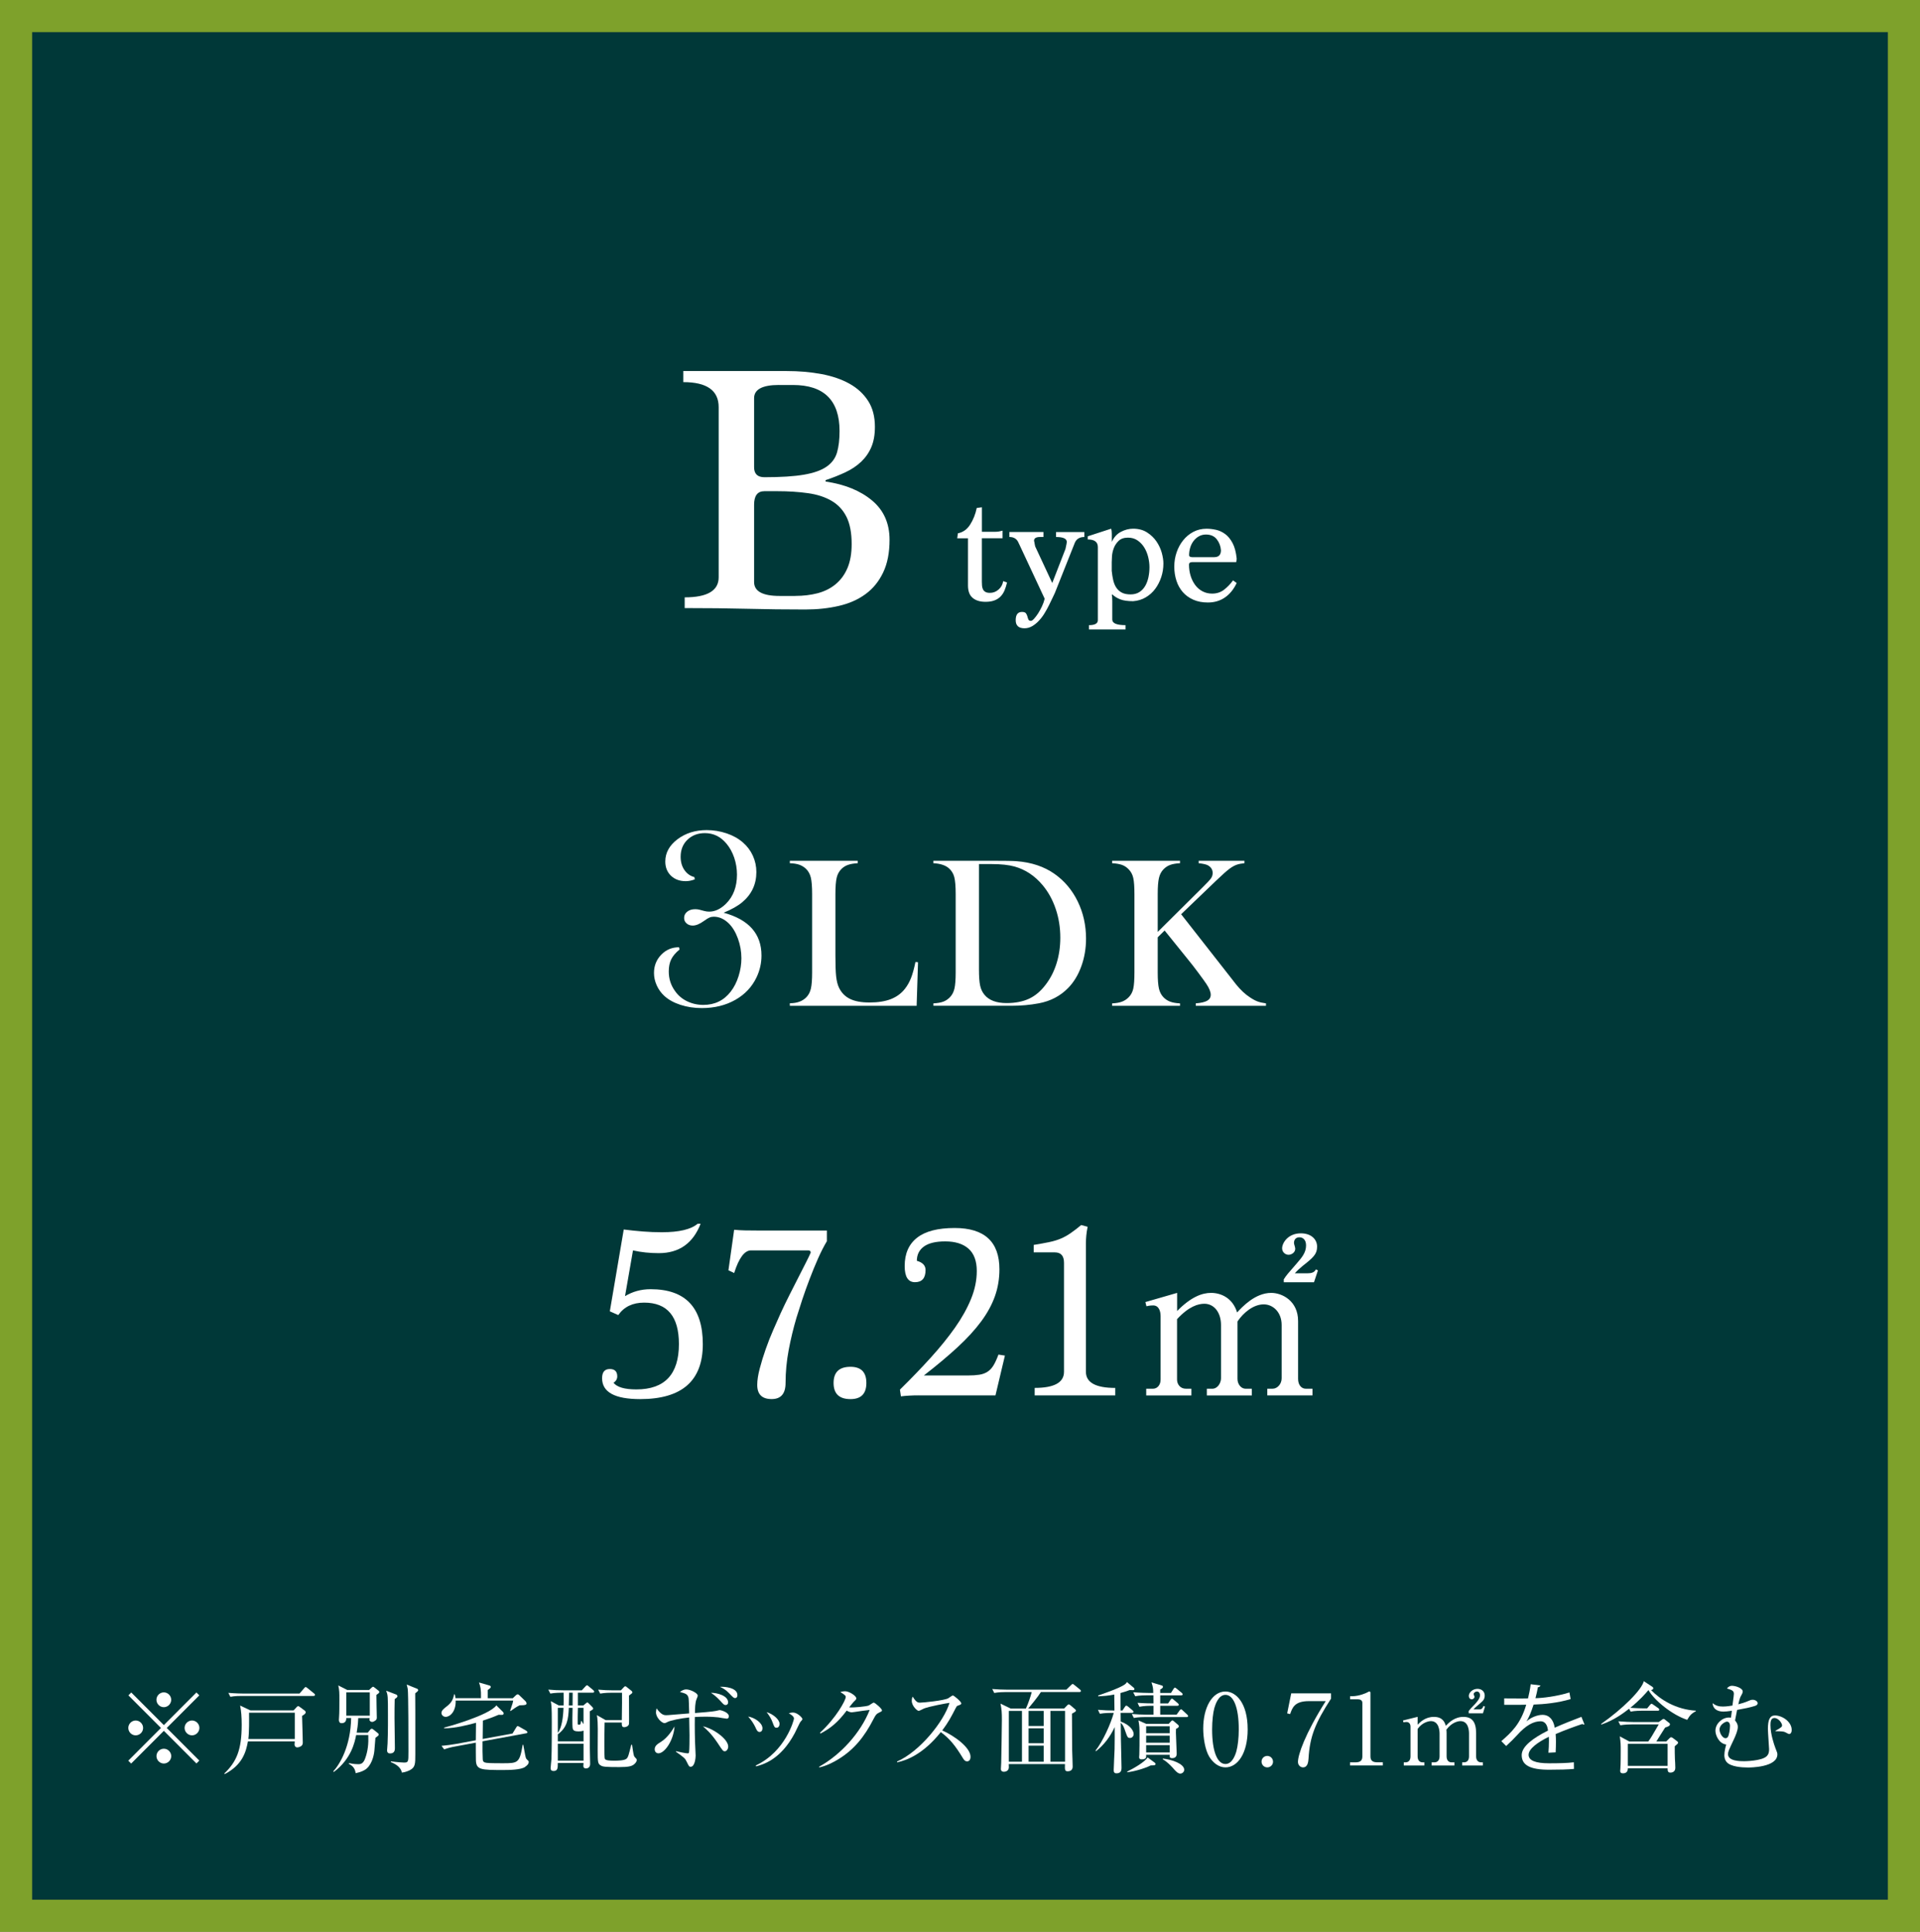 <?xml version="1.0" encoding="UTF-8"?>
<svg id="_レイヤー_2" data-name="レイヤー 2" xmlns="http://www.w3.org/2000/svg" viewBox="0 0 59.785 60.139">
  <rect x="0" y="0" width="59.785" height="60.139" fill="#808080" stroke="none"/>
  <g id="_レイヤー_1-2" data-name="レイヤー 1">
    <g>
      <rect x=".5" y=".5" width="58.785" height="59.139" style="fill: #003838; stroke: #7ea12b; stroke-miterlimit: 10;"/>
      <g>
        <path d="M22.529,28.412c.788.213,1.182.658,1.182,1.333,0,.235-.05.459-.15.672-.143.303-.365.54-.666.71-.301.17-.648.255-1.042.255-.237,0-.459-.034-.665-.101-.206-.067-.374-.16-.503-.279-.101-.092-.179-.202-.236-.328-.057-.126-.085-.254-.085-.384,0-.224.075-.414.226-.569.15-.156.335-.233.554-.233l.016.071c-.123.1-.209.202-.26.306-.051.104-.076.23-.076.378,0,.224.064.426.193.605.097.14.224.248.379.322.155.075.324.113.505.113.355,0,.64-.138.853-.415.103-.132.184-.291.243-.477.059-.186.089-.373.089-.56,0-.211-.036-.416-.109-.615-.072-.199-.168-.356-.287-.473-.143-.137-.297-.206-.463-.206-.047,0-.092.008-.134.026-.042.017-.099.052-.17.104-.135.098-.252.146-.352.146-.077,0-.141-.022-.192-.067-.052-.045-.077-.102-.077-.17,0-.079.032-.145.097-.196s.146-.077.247-.077c.05,0,.095.005.134.016l.15.04c.05.013.101.02.154.02.181,0,.355-.082.521-.245.229-.227.343-.529.343-.906,0-.182-.029-.358-.086-.528-.058-.17-.139-.317-.244-.441-.181-.216-.404-.324-.669-.324-.22,0-.401.069-.543.206-.142.137-.212.314-.212.53,0,.161.039.298.116.411s.181.188.312.222l.012.071c-.098.037-.191.056-.281.056-.19,0-.343-.057-.461-.17-.117-.114-.176-.261-.176-.443,0-.269.126-.499.377-.69.252-.191.556-.287.912-.287.213,0,.419.034.619.101.199.067.369.162.508.283.134.116.238.254.311.414.072.16.109.329.109.508,0,.379-.146.692-.437.937-.137.116-.332.226-.583.329Z" style="fill: #fff;"/>
        <path d="M24.594,31.311v-.08c.223,0,.395-.062.516-.188.068-.07.115-.16.14-.27.025-.109.038-.276.038-.501v-2.438c0-.234-.014-.406-.041-.518-.028-.111-.079-.202-.154-.273-.062-.057-.131-.099-.207-.125-.076-.026-.173-.042-.292-.046v-.076h2.113v.076c-.121.007-.22.023-.297.05-.078.026-.146.068-.205.125-.075.073-.126.164-.152.274s-.04.281-.04.513v1.908c0,.293.007.512.023.655.016.143.045.26.089.351.077.159.192.275.344.349.152.074.354.111.605.111.262,0,.483-.035.663-.104.18-.07.327-.177.441-.323.077-.099.141-.211.19-.337.049-.125.095-.291.137-.496l.08.007-.043,1.356h-3.949Z" style="fill: #fff;"/>
        <path d="M29.064,31.235c.128-.006.23-.024.308-.053s.146-.075.208-.139c.068-.07.115-.16.14-.27.025-.109.038-.276.038-.501v-2.438c0-.243-.015-.42-.044-.532-.03-.113-.088-.205-.174-.278-.108-.091-.267-.141-.476-.152v-.076h1.819c.404,0,.661.004.771.013.465.036.86.168,1.184.397.309.218.549.504.721.858.172.354.258.739.258,1.156,0,.304-.049.592-.147.862s-.234.494-.409.673c-.245.251-.55.411-.916.479-.273.051-.552.076-.836.076h-2.444v-.076ZM30.483,26.899v3.288c0,.216.012.38.036.493.024.113.069.208.136.288.141.172.371.258.688.258.271,0,.503-.045.696-.134.193-.089.365-.234.518-.435.15-.194.264-.416.342-.667.078-.25.117-.517.117-.799,0-.313-.047-.611-.142-.893s-.23-.529-.407-.741c-.245-.293-.537-.487-.876-.582-.185-.051-.421-.076-.708-.076h-.4Z" style="fill: #fff;"/>
        <path d="M36.05,29.01l1.399-1.389c.139-.137.226-.23.26-.28.034-.049.051-.104.051-.164,0-.108-.053-.189-.159-.245-.055-.026-.147-.046-.277-.06v-.076h1.425v.076c-.097.009-.178.025-.243.048-.065.023-.136.062-.213.118-.086.062-.234.193-.443.394l-1.072,1.028,1.524,1.945.189.242c.139.172.283.306.433.403.09.06.17.102.238.127.068.025.154.044.258.058v.076h-2.186v-.076c.165-.013.284-.041.357-.083s.109-.104.109-.185c0-.088-.045-.201-.136-.337-.044-.066-.127-.181-.248-.344s-.224-.295-.308-.397l-.744-.922-.215.211v1.095c0,.225.013.392.038.501.025.109.072.199.14.27.06.062.128.107.207.137.078.03.181.048.309.055v.076h-2.113v-.076c.128-.006.231-.025.309-.055s.147-.075.207-.137c.07-.07.118-.16.142-.268.024-.108.036-.276.036-.503v-2.438c0-.227-.012-.395-.036-.503-.024-.108-.072-.197-.142-.268-.06-.064-.129-.11-.208-.139-.08-.028-.182-.046-.308-.053v-.076h2.113v.076c-.125.007-.228.024-.306.053-.079.029-.148.075-.21.139-.068.07-.115.16-.14.27-.025.109-.038.276-.038.501v1.174Z" style="fill: #fff;"/>
      </g>
      <g>
        <path d="M18.989,40.822l.433-2.547c.207.026.408.047.604.062.196.016.39.023.581.023.537,0,.908-.088,1.115-.263h.093c-.237.609-.671.914-1.3.914-.284,0-.552-.028-.805-.085l-.248,1.424c.237-.144.503-.217.797-.217,1.083,0,1.625.57,1.625,1.711s-.65,1.711-1.951,1.711c-.79,0-1.185-.217-1.185-.65,0-.191.08-.287.24-.287.155,0,.232.077.232.229,0,.082-.039.148-.116.199.108.138.346.207.712.207.882,0,1.324-.471,1.324-1.413,0-.859-.361-1.289-1.083-1.289-.356,0-.625.129-.805.387l-.263-.116Z" style="fill: #fff;"/>
        <path d="M23.386,38.925c-.202,0-.377.235-.526.705l-.178-.085.178-1.262c.103.011.215.017.336.02s.265.004.43.004h2.121v.333c-.093.155-.185.334-.275.538-.09.204-.177.415-.259.631-.083.216-.159.429-.229.638-.069.209-.13.399-.182.569-.098.33-.179.667-.244,1.01-.064.343-.097.685-.097,1.025,0,.335-.145.503-.433.503-.3,0-.449-.147-.449-.441,0-.145.026-.314.078-.511.051-.196.113-.397.186-.604.072-.206.151-.406.236-.6.085-.194.161-.365.228-.515.083-.181.173-.368.271-.561.098-.194.191-.377.279-.55.087-.173.167-.328.236-.464.07-.137.12-.241.151-.313,0-.046-.026-.07-.078-.07h-1.78Z" style="fill: #fff;"/>
        <path d="M26.482,43.555c-.351,0-.526-.168-.526-.503s.175-.503.526-.503c.33,0,.495.167.495.503s-.165.503-.495.503Z" style="fill: #fff;"/>
        <path d="M28.61,43.438c-.104,0-.203.002-.298.008-.095.005-.182.013-.259.023l-.031-.209c.346-.34.664-.67.955-.991.291-.32.542-.631.756-.933.213-.302.38-.6.501-.894.121-.294.181-.586.181-.875,0-.31-.085-.541-.255-.693-.17-.152-.413-.229-.728-.229-.294,0-.515.053-.662.159-.147.106-.221.254-.221.445.181.052.271.147.271.287,0,.253-.11.379-.329.379-.214,0-.321-.167-.321-.503,0-.387.129-.681.387-.882.258-.202.647-.302,1.169-.302.929,0,1.394.429,1.394,1.285,0,.294-.046.573-.139.836s-.235.525-.428.786c-.193.261-.438.528-.733.801-.296.274-.647.568-1.053.883h1.372c.138,0,.257-.008.355-.023.098-.016.183-.046.255-.093.072-.046.134-.112.186-.197.052-.085.103-.198.155-.337l.201.031-.294,1.239h-2.385Z" style="fill: #fff;"/>
        <path d="M32.218,43.438v-.232c.609,0,.913-.167.913-.503v-3.391c0-.217-.095-.325-.286-.325h-.658v-.232c.191-.031.354-.061.488-.089s.253-.064.356-.108c.104-.044.204-.099.302-.167.098-.067.209-.152.333-.255l.201.054c-.021.104-.035.195-.042.275s-.012.156-.012.229v4.01c0,.335.305.503.914.503v.232h-2.508Z" style="fill: #fff;"/>
        <path d="M35.667,40.533l.986-.285v.564c.435-.441.778-.564,1.057-.564.292,0,.668.143.811.609.156-.168.558-.609,1.063-.609.344,0,.836.253.836.875v1.803c0,.201.117.305.234.305h.214v.208h-1.407v-.208h.168c.143,0,.279-.143.279-.324v-1.66c0-.396-.266-.642-.558-.642-.318,0-.629.253-.817.532v1.79c0,.162.11.305.253.305h.194v.208h-1.401v-.208h.169c.168,0,.272-.182.272-.324v-1.66c0-.389-.214-.662-.519-.662-.188,0-.48.078-.85.48v1.881c0,.143.097.285.279.285h.168v.208h-1.407v-.208h.208c.143,0,.24-.123.24-.285v-1.972c0-.156-.052-.337-.233-.337-.02,0-.104,0-.208.026l-.033-.13ZM40.914,39.917h-.94v-.091c.084-.129.117-.168.396-.486.169-.194.298-.344.298-.57,0-.169-.091-.253-.208-.253s-.168.084-.168.175c0,.045.039.13.039.182,0,.123-.123.188-.207.188-.104,0-.201-.084-.201-.201,0-.168.182-.467.583-.467.324,0,.506.188.506.415,0,.233-.117.337-.447.597-.065.052-.182.156-.247.233h.376c.149,0,.233-.026.279-.123l.065.032-.123.37Z" style="fill: #fff;"/>
      </g>
      <g>
        <path d="M25.707,14.99c.601.089,1.083.286,1.447.59.364.304.545.712.545,1.224,0,.401-.066.74-.2,1.019s-.316.503-.55.673c-.233.171-.511.293-.833.367-.322.074-.668.111-1.039.111-.614,0-1.216-.007-1.805-.022-.589-.015-1.239-.022-1.952-.022v-.334c.705,0,1.058-.208,1.058-.623v-5.298c0-.52-.367-.779-1.102-.779v-.345h3.212c.392,0,.757.032,1.094.095.336.063.627.164.872.301s.437.315.578.534.211.488.211.807c0,.245-.037.455-.111.629s-.18.327-.317.457-.3.239-.49.328c-.189.089-.395.171-.618.245v.044ZM24.257,11.984c-.517,0-.776.138-.776.412v2.148c0,.208.107.312.322.312.51,0,.918-.026,1.225-.078s.543-.135.709-.25c.166-.115.275-.263.327-.445.052-.182.078-.402.078-.662,0-.957-.484-1.436-1.452-1.436h-.433ZM24.762,18.551c.25,0,.482-.028.696-.083.213-.056.399-.148.558-.278.158-.13.282-.296.37-.501.088-.204.133-.454.133-.751,0-.349-.053-.631-.16-.846-.107-.215-.262-.382-.464-.5-.203-.119-.448-.199-.735-.239-.288-.041-.608-.062-.961-.062h-.397c-.214,0-.321.141-.321.423v2.404c0,.29.265.434.795.434h.486Z" style="fill: #fff;"/>
        <g>
          <path d="M31.357,18.133c-.021.089-.046.171-.077.245-.031.074-.072.137-.124.19-.051.053-.116.095-.193.124-.078.029-.169.043-.276.043-.168,0-.301-.04-.399-.121-.098-.081-.147-.21-.147-.389v-1.468h-.335l.021-.155c.158-.031.285-.121.381-.271s.165-.322.206-.518l.16-.021v.763h.407c.048,0,.092-.004.131-.011s.075-.016.105-.025v.237h-.644v1.355c0,.041.002.082.005.121.003.039.013.076.028.11.015.035.04.062.075.083.034.021.083.031.144.031.1,0,.189-.034.268-.103.079-.068.127-.156.144-.263l.119.042Z" style="fill: #fff;"/>
          <path d="M31.723,16.917c-.048-.134-.146-.201-.293-.201v-.154h1.061v.154h-.103c-.127,0-.19.04-.19.119.003.01.007.024.01.041.003.018.007.037.01.06.003.022.009.047.016.075l.531,1.138.412-1.061c.014-.065.024-.114.031-.147s.01-.056.01-.069c0-.103-.111-.155-.335-.155v-.154h.881v.154c-.145,0-.242.059-.294.175l-.623,1.566c-.018.035-.042.085-.072.152-.031.067-.067.142-.108.224-.041.083-.087.167-.139.252-.051.086-.11.164-.175.234-.065.07-.136.128-.211.172-.076.045-.156.067-.242.067-.182,0-.273-.084-.273-.252,0-.171.065-.257.196-.257.062,0,.103.015.124.044.021.029.035.061.044.095.008.034.019.066.031.095s.039.044.08.044c.024,0,.057-.022.098-.067.041-.045.083-.101.126-.167.042-.067.083-.141.121-.222.038-.081.065-.159.082-.234l-.804-1.721Z" style="fill: #fff;"/>
          <path d="M33.907,19.596v-.134c.186,0,.278-.052.278-.155v-2.277c0-.158-.105-.237-.314-.237v-.098l.727-.237c.014.038.021.091.021.16v.252c.065-.145.16-.249.284-.314.124-.065.25-.098.381-.098.168,0,.312.039.433.116.12.077.218.171.293.281s.13.228.165.353c.034.125.051.236.051.332,0,.148-.022.29-.067.425s-.107.257-.188.366-.18.197-.296.265c-.117.069-.247.108-.392.119-.168,0-.301-.019-.399-.057-.098-.038-.181-.089-.25-.155l-.016.021c.01.021.016.084.016.19v.572c0,.117.137.175.412.175v.134h-1.139ZM34.618,17.778c.01.103.026.198.046.286.021.088.052.164.095.229s.1.117.17.154c.07.038.162.057.275.057.106,0,.198-.024.273-.072.076-.048.137-.113.183-.193s.08-.172.101-.273c.021-.102.031-.205.031-.312,0-.103-.014-.209-.041-.319-.028-.11-.069-.208-.124-.296-.055-.088-.125-.16-.208-.217-.084-.057-.183-.085-.296-.085-.124,0-.22.033-.289.098-.068.065-.119.141-.152.227s-.051.171-.057.255c-.005.084-.008.146-.008.183v.278Z" style="fill: #fff;"/>
          <path d="M38.508,18.148c-.089.192-.21.342-.361.448-.151.106-.33.16-.536.16-.172,0-.323-.029-.454-.087-.13-.058-.24-.137-.327-.237s-.154-.218-.198-.355c-.045-.138-.067-.284-.067-.438,0-.155.024-.302.072-.443.048-.141.116-.266.204-.376.088-.11.193-.197.317-.263.124-.065.261-.098.412-.098.093,0,.19.011.291.033.102.022.197.066.286.131.089.065.167.159.232.281.065.122.108.283.129.482,0,.041-.005.079-.016.113h-1.371c-.065,0-.098.026-.098.077,0,.124.017.241.051.351s.083.206.145.289c.062.082.137.146.227.193s.189.07.299.07c.144,0,.269-.042.374-.124.104-.082.196-.178.275-.288l.114.082ZM37.807,17.345c.141,0,.211-.072.211-.216-.01-.13-.054-.245-.131-.342-.077-.098-.19-.147-.337-.147-.079,0-.151.018-.216.054-.065.036-.121.084-.167.144s-.082.129-.105.206c-.024.077-.036.157-.036.24,0,.041.038.062.113.062h.67Z" style="fill: #fff;"/>
        </g>
      </g>
      <g>
        <path d="M4.087,52.687l1.015,1.016,1.015-1.016.089.09-1.014,1.015,1.014,1.015-.089.09-1.015-1.016-1.018,1.019-.09-.089,1.018-1.019-1.014-1.015.089-.09ZM4.225,54.022c-.126,0-.23-.105-.23-.231s.105-.231.23-.231c.126,0,.231.105.231.231,0,.133-.111.231-.231.231ZM4.871,52.915c0-.126.104-.231.23-.231s.23.105.23.231c0,.126-.104.23-.23.23-.132,0-.23-.111-.23-.23ZM5.332,54.668c0,.126-.104.231-.23.231s-.23-.105-.23-.231c0-.126.104-.23.23-.23.132,0,.23.111.23.23ZM5.979,53.56c.126,0,.23.105.23.231s-.105.231-.23.231c-.126,0-.231-.105-.231-.231,0-.133.111-.231.231-.231Z" style="fill: #fff;"/>
        <path d="M9.406,53.416c.003.132.022.726.022.824,0,.037-.003.07-.034.102-.031.03-.092.055-.142.055-.037,0-.08-.03-.08-.095,0-.016.006-.08.006-.092h-1.458c-.059.323-.166.729-.723,1.019l-.012-.019c.376-.366.541-.723.541-1.522,0-.24-.015-.425-.049-.594l.32.151h1.345l.095-.102c.01-.012.028-.03.049-.03.012,0,.031.009.049.025l.157.116c.01.007.027.031.027.049,0,.04-.04.068-.113.114ZM9.763,52.795h-2.23c-.074,0-.221,0-.36.027l-.062-.123c.209.019.434.022.474.022h1.741l.142-.163c.018-.022.034-.04.049-.04s.034.012.055.031l.209.17c.009.009.028.021.028.042,0,.028-.028.034-.046.034ZM9.179,53.317h-1.424c.003.228.005.615-.022.818h1.446v-.818Z" style="fill: #fff;"/>
        <path d="M11.721,52.764c-.003.111.012.6.012.698,0,.04-.003.068-.044.098-.025.019-.067.044-.101.044s-.083-.025-.083-.068c0-.009,0-.015.007-.052h-.357c-.007.215-.034.366-.049.455h.345l.079-.096c.012-.015.031-.027.046-.027.01,0,.025.006.037.015l.133.105c.033.027.046.037.046.058,0,.031-.009.037-.102.105-.003.04-.005.077-.033.406-.016.166-.095.477-.304.597-.108.062-.216.083-.278.098-.018-.117-.058-.213-.212-.289l.006-.025c.151.034.255.034.289.034.086,0,.157-.028.212-.179.086-.234.108-.458.098-.729h-.378c-.043.221-.148.738-.695,1.15l-.018-.018c.206-.224.541-.781.557-1.661h-.151c.003.154-.107.16-.151.16-.079,0-.079-.089-.079-.108,0-.009,0-.015.005-.086.01-.116.01-.387.01-.517,0-.239,0-.31-.034-.464l.28.142h.679l.086-.08c.01-.009.025-.021.037-.021.016,0,.028.012.049.027l.114.089c.021.019.031.025.031.046,0,.031-.025.046-.089.092ZM11.514,52.684h-.732v.726h.732v-.726ZM12.29,52.896c-.006.213-.006.354-.006.603,0,.145.012.785.012.917,0,.049,0,.169-.148.169-.095,0-.095-.074-.095-.102,0-.033.015-.178.015-.209.015-.347.012-.854.012-.879,0-.61-.003-.619-.055-.763l.304.116c.025.01.046.025.046.053,0,.031-.01.037-.086.095ZM12.997,52.656c-.028.021-.046.037-.068.058.003.068.003.984.003,1.034v.858c0,.308,0,.413-.175.502-.025.012-.117.059-.243.074-.03-.166-.187-.265-.347-.329l.006-.021c.178.025.373.037.406.037.139,0,.139-.025.139-.341,0-.339,0-1.816-.022-1.954-.01-.046-.022-.092-.031-.133l.323.13c.018.005.033.025.033.046,0,.012-.003.021-.025.04Z" style="fill: #fff;"/>
        <path d="M16.176,53.087c-.098.049-.188.113-.277.178l-.015-.009c.083-.237.086-.258.095-.317h-1.79c.01.345-.178.507-.31.507-.086,0-.133-.068-.133-.12,0-.077.071-.132.157-.2.144-.111.202-.2.237-.381h.018c.012.037.018.064.025.12h.794c.006-.29-.018-.36-.062-.489l.32.092c.034.009.046.028.046.046,0,.028-.022.046-.093.096v.256h.779l.095-.09c.019-.016.037-.031.059-.031s.043.022.059.037l.178.172c.031.031.037.059.037.077,0,.031-.015.056-.218.056ZM16.354,55.003c-.133.095-.507.098-.683.098-.698,0-.84-.006-.852-.301-.003-.049-.003-.474-.003-.551l-.634.118c-.154.027-.265.058-.351.092l-.083-.111c.157-.015.314-.033.471-.062l.597-.111c0-.077.003-.458.006-.544-.274.071-.636.17-.991.172v-.022c.046-.009,1.397-.378,1.624-.692l.206.203c.018.016.021.04.021.053,0,.027-.031.04-.046.04-.016,0-.093-.003-.111-.003-.083.037-.2.086-.489.181,0,.083-.006.483-.006.572l.929-.17.113-.185c.016-.025.028-.046.046-.046.015,0,.04.012.055.021l.209.12c.018.01.04.031.04.049,0,.025-.019.031-.04.034l-1.357.249c-.003.234,0,.403.007.56.003.049.015.08.062.098.055.021.197.025.566.025.468,0,.52-.006.615-.575h.018c.016.083.037.209.059.313.022.105.025.118.062.151.043.04.049.043.049.074,0,.065-.064.117-.111.148Z" style="fill: #fff;"/>
        <path d="M17.549,53.093c.003-.113.003-.141,0-.399h-.049c-.031,0-.221,0-.364.027l-.062-.123c.157.015.317.022.474.022h.569l.111-.12c.012-.015.037-.037.049-.037.018,0,.037.018.055.034l.139.116c.015.012.03.028.03.049,0,.028-.025.031-.046.031h-.461v.399h.17l.079-.067c.019-.016.034-.028.046-.028s.031.018.043.031l.105.105c.015.016.034.037.034.058,0,.012-.016.028-.031.037-.012.007-.049.028-.074.046v1.132c0,.08.01.431.01.504,0,.098-.059.142-.133.142-.049,0-.079-.028-.079-.074,0-.028.003-.07.005-.095h-.8c0,.15,0,.249-.132.249-.062,0-.092-.031-.092-.086,0-.034.022-.237.025-.277.012-.271.012-.883.012-1.175,0-.443-.01-.511-.031-.637l.25.135h.148ZM17.712,53.166c-.015.357-.049.606-.342.824v.219h.8v-.335c-.046.025-.132.025-.16.025-.113,0-.165-.028-.178-.096-.016-.074-.007-.532-.003-.637h-.117ZM17.37,53.166v.779c.126-.16.167-.504.176-.779h-.176ZM18.17,54.283h-.8v.526h.8v-.526ZM17.829,53.093c0-.055.003-.335.003-.399h-.111c-.003.135-.007.35-.01.399h.117ZM17.995,53.166c-.003.081-.01.44-.006.499,0,.012.012.027.04.027.027,0,.04-.012.046-.025.006-.015.016-.068.018-.092h.018c.021.046.033.065.058.098v-.508h-.175ZM18.826,53.622c-.006.118-.006.554-.006.705,0,.225,0,.39.012.422.018.058.178.062.295.062.092,0,.317-.003.381-.062.052-.046.068-.114.148-.434h.025c.043.289.052.348.08.378.046.049.068.071.068.096,0,.022-.018.083-.089.138-.068.053-.157.083-.459.083-.44,0-.511-.012-.572-.049-.096-.055-.098-.105-.098-.489,0-.101.003-.556.003-.649-.003-.105,0-.308-.03-.431l.276.157h.502c.006-.532.01-.618.006-.854h-.32c-.049,0-.213,0-.36.027l-.062-.123c.157.015.314.022.474.022h.234l.086-.093c.015-.018.033-.033.049-.033.021,0,.042.018.052.028l.142.113c.016.012.028.031.028.046,0,.025-.022.037-.037.049-.031.021-.044.033-.068.052-.003.138.007.846,0,.88-.009.07-.092.105-.148.105-.079,0-.077-.059-.077-.145h-.535Z" style="fill: #fff;"/>
        <path d="M20.503,54.581c-.068,0-.117-.049-.117-.126,0-.105.08-.16.2-.234.206-.129.354-.369.418-.477-.033.45-.313.837-.501.837ZM22.626,53.502c-.031,0-.219-.033-.258-.04-.083-.009-.221-.021-.4-.021-.16,0-.258.006-.332.009-.006.25,0,.751.016.997.003.031.009.188.009.206,0,.071-.025.347-.154.347-.049,0-.055-.015-.123-.153-.052-.108-.064-.12-.338-.317l.003-.015c.098.021.295.067.36.067.027,0,.04-.005.046-.03.015-.062.015-.44.015-.533,0-.095-.006-.431-.01-.554-.271.028-.584.092-.677.142-.027.015-.062.034-.095.034-.077,0-.262-.167-.262-.336,0-.04.01-.083.019-.123.148.213.246.213.301.213.025,0,.049-.003.065-.003.317-.025.474-.037.649-.053-.005-.221-.012-.446-.021-.485-.031-.111-.077-.133-.267-.182.037-.027.104-.08.197-.08.126,0,.357.114.357.193,0,.019-.003.028-.037.111-.044.098-.049.305-.049.431.101-.005.578-.046.645-.064.012-.003.111-.027.12-.027.049,0,.289.07.289.19,0,.062-.033.077-.068.077ZM22.57,54.517c-.055,0-.065-.015-.221-.252-.206-.308-.363-.44-.461-.523.298.055.787.388.787.628,0,.08-.052.148-.105.148ZM22.598,53.078c-.053,0-.065-.015-.176-.138-.123-.133-.213-.194-.283-.243.172-.003.533.083.533.298,0,.071-.056.083-.074.083ZM22.894,52.862c-.046,0-.062-.016-.197-.157-.108-.114-.2-.157-.28-.194.154-.01.544.027.544.258,0,.074-.042.092-.067.092Z" style="fill: #fff;"/>
        <path d="M23.653,53.917c-.068,0-.098-.07-.132-.148-.04-.086-.123-.224-.225-.332.203.031.446.197.446.366,0,.062-.031.113-.09.113ZM24.92,53.607c-.018.022-.144.293-.172.345-.443.834-.991.978-1.206,1.036l-.006-.03c.923-.431,1.187-1.415,1.187-1.459,0-.074-.123-.144-.163-.165.04-.01.081-.022.135-.022.133,0,.29.163.29.2,0,.022-.007.031-.065.096ZM24.182,53.785c-.065,0-.074-.028-.126-.169-.04-.114-.113-.225-.185-.317.209.062.403.234.403.366,0,.064-.034.12-.092.12Z" style="fill: #fff;"/>
        <path d="M27.369,53.317c-.07.031-.098.058-.166.191-.295.576-.618.96-1.089,1.252-.163.101-.373.209-.603.261l-.006-.022c.671-.372,1.292-1.051,1.575-1.768-.126.012-.335.043-.461.062-.021.003-.083.012-.098.012-.031,0-.086-.012-.157-.053-.286.379-.511.554-.816.714l-.016-.025c.504-.461.803-1.014.803-1.113,0-.031-.006-.056-.169-.154.074-.025.141-.025.15-.025.123,0,.347.142.347.221,0,.028-.012.044-.07.098-.031.028-.111.133-.151.182.139.015.524-.027.603-.055.028-.009.133-.092.163-.092.033,0,.255.185.255.243,0,.021-.009.03-.095.07Z" style="fill: #fff;"/>
        <path d="M30.11,54.831c-.064,0-.098-.053-.126-.098-.246-.406-.416-.609-.689-.812-.548.689-1.071.883-1.36.941l-.003-.025c.714-.314,1.464-1.255,1.634-1.827-.117.016-.628.111-.794.176-.028.012-.142.074-.166.074-.046,0-.215-.151-.215-.311,0-.062.012-.102.028-.132.116.185.169.187.23.187.086,0,.754-.064.88-.138.022-.012.117-.086.142-.086.033,0,.262.193.262.246,0,.033-.022.04-.12.077-.022.01-.025.015-.064.089-.135.262-.213.413-.409.677.369.163.88.529.88.819,0,.083-.034.144-.108.144Z" style="fill: #fff;"/>
        <path d="M31.944,53.188c.071-.148.151-.388.182-.514h-.803c-.083,0-.228.003-.364.028l-.062-.123c.157.012.314.021.474.021h1.833l.135-.132c.025-.025.049-.046.058-.046.016,0,.028.009.058.033l.172.139c.012.009.031.027.031.046,0,.031-.031.033-.049.033h-1.197c-.086.142-.317.422-.397.514h1.12l.086-.089c.031-.031.04-.04.059-.04.015,0,.04.018.055.031l.142.12c.018.015.025.03.025.04,0,.027-.012.037-.123.098,0,.347.003.787.006,1.135.003.145.016.373.016.514,0,.133-.111.145-.154.145-.092,0-.092-.049-.086-.225h-1.75c0,.012.003.083.003.098,0,.111-.098.142-.15.142-.098,0-.098-.068-.098-.096,0-.012.01-.163.01-.187.005-.335.021-1.043.021-1.335,0-.221-.006-.317-.043-.504l.317.154h.473ZM31.413,53.262v1.581h.409v-1.581h-.409ZM32.498,53.73v-.468h-.47v.468h.47ZM32.498,54.268v-.465h-.47v.465h.47ZM32.498,54.843v-.501h-.47v.501h.47ZM33.163,54.843v-1.581h-.455v1.581h.455Z" style="fill: #fff;"/>
        <path d="M34.109,54.502c.234-.295.48-.844.571-1.179h-.07c-.028,0-.218,0-.363.027l-.059-.123c.176.016.354.022.514.022,0-.148-.006-.366-.006-.498-.181.037-.338.049-.501.055v-.025c.062-.022.67-.224.83-.345.04-.031.053-.052.065-.074l.213.178c.012.009.021.025.021.043,0,.031-.031.031-.058.031,0,0-.037,0-.09-.003-.065.025-.135.053-.286.093,0,.141.003.424.003.544h.058l.074-.111c.012-.018.028-.04.046-.04s.043.021.059.033l.132.111c.016.012.031.028.031.049,0,.031-.031.031-.046.031h-.353c0,.059.003.197.003.271.301.108.403.293.403.388,0,.065-.046.123-.114.123-.074,0-.083-.031-.144-.203-.04-.117-.07-.206-.144-.268.005.536.005.597.012.831.005.209.012.452.012.563,0,.055,0,.178-.154.178-.079,0-.089-.046-.089-.105,0-.102.025-.554.027-.646.007-.301.003-.421.003-.689-.135.293-.329.554-.582.751l-.018-.015ZM35.096,55.151c.215-.105.563-.308.637-.443l.221.163c.018.012.027.027.027.046,0,.043-.071.04-.148.04-.197.101-.556.2-.732.212l-.006-.018ZM36.462,52.702l.077-.123c.016-.025.031-.043.046-.043s.04.022.059.037l.15.123c.015.012.031.027.031.049,0,.027-.025.031-.046.031h-.652v.252h.246l.074-.111c.012-.018.025-.037.046-.037.016,0,.037.018.055.034l.126.107c.019.016.031.031.031.049,0,.028-.028.031-.046.031h-.532v.277h.51l.09-.126c.016-.025.033-.04.049-.04.018,0,.037.018.055.037l.133.123c.015.015.03.031.03.049,0,.031-.025.031-.046.031h-1.28c-.053,0-.215,0-.363.028l-.062-.123c.157.012.317.021.474.021h.2v-.277h-.074c-.04,0-.213,0-.364.031l-.058-.123c.092.006.228.018.496.018,0-.12-.003-.194-.003-.252h-.203c-.055,0-.215,0-.363.028l-.062-.123c.225.018.422.021.474.021h.15c-.003-.139-.005-.172-.055-.329l.313.095c.016.003.044.012.044.046,0,.04-.071.074-.086.081v.107h.335ZM36.39,53.665l.071-.077c.012-.012.031-.031.043-.031.016,0,.037.018.049.027l.12.102c.019.016.034.033.034.055,0,.031-.037.055-.089.08-.003.031-.003.053-.003.114,0,.104.025.563.025.655,0,.043-.006.142-.142.142-.08,0-.08-.04-.077-.105h-.733c.007.071.01.142-.138.142-.052,0-.08-.016-.08-.07,0-.007.003-.031.006-.074.006-.114.006-.446.006-.582,0-.271,0-.299-.033-.486l.243.108h.698ZM35.689,53.739v.218h.733v-.218h-.733ZM35.689,54.031v.221h.733v-.221h-.733ZM35.689,54.326v.228h.733v-.228h-.733ZM36.206,54.745c.278.025.668.163.668.348,0,.074-.068.12-.123.12-.07,0-.142-.077-.193-.135-.019-.025-.188-.218-.351-.311v-.021Z" style="fill: #fff;"/>
        <path d="M38.158,55.019c-.213,0-.39-.148-.504-.332-.129-.213-.188-.591-.188-.877,0-.656.28-1.153.692-1.153.317,0,.692.341.692,1.181,0,.753-.317,1.181-.692,1.181ZM37.813,53.17c-.043.154-.07.412-.07.668,0,.686.163,1.076.415,1.076.213,0,.308-.283.341-.399.044-.157.074-.418.074-.677,0-.701-.169-1.077-.415-1.077-.218,0-.314.302-.345.409Z" style="fill: #fff;"/>
        <path d="M39.639,54.84c.003.102-.083.179-.178.179-.102,0-.179-.081-.179-.179s.077-.178.179-.178c.095,0,.178.079.178.178Z" style="fill: #fff;"/>
        <path d="M41.446,52.715v.163c-.489.753-.662,1.181-.701,1.867-.007.08-.016.274-.172.274-.077,0-.157-.065-.157-.17,0-.219.215-.864.864-1.892h-.526c-.446,0-.513.206-.582.403l-.092-.022.126-.624h1.24Z" style="fill: #fff;"/>
        <path d="M42.036,54.862h.17c.16,0,.215-.062.215-.187v-1.665c0-.095-.089-.111-.148-.111h-.234v-.095h.056c.237,0,.464-.108.501-.13.021-.012.031-.018.043-.018.027,0,.034.018.034.042v1.976c0,.132.064.187.215.187h.17v.098h-1.021v-.098Z" style="fill: #fff;"/>
        <path d="M44.142,53.447v.243c.083-.083.24-.243.508-.243.286,0,.341.187.369.277.101-.102.273-.277.55-.277.271,0,.394.163.394.504v.726c0,.117.062.185.154.185h.055v.098h-.643v-.098h.059c.108,0,.154-.083.154-.185v-.708c0-.086-.012-.39-.267-.39-.086,0-.28.049-.438.267.003.025.007.049.007.105v.726c0,.129.07.185.153.185h.09v.098h-.708v-.098h.089c.086,0,.157-.059.157-.185v-.708c0-.065-.01-.39-.268-.39-.074,0-.271.04-.415.243v.855c0,.129.07.185.154.185h.055v.098h-.64v-.098h.055c.092,0,.154-.064.154-.185v-.926c0-.096-.055-.145-.126-.145-.037,0-.067.003-.092.012l-.016-.059.455-.113ZM45.732,53.265c.046-.062.07-.086.178-.197.065-.07.176-.19.176-.298,0-.04-.025-.113-.095-.113-.056,0-.105.042-.105.083,0,.012.028.068.028.08,0,.037-.033.08-.086.08-.062,0-.092-.053-.092-.105,0-.105.117-.221.271-.221.126,0,.224.08.224.209,0,.113-.058.166-.095.2-.033.034-.225.188-.255.231h.19c.081,0,.105-.062.12-.105l.049.016-.064.212h-.443v-.071Z" style="fill: #fff;"/>
        <path d="M49.335,53.68c-.005.003-.012.006-.018.006-.019,0-.034-.009-.046-.018-.234.077-.576.203-.831.314.006.07.009.151.009.24,0,.098-.003.209-.009.329l-.225.012c.01-.111.016-.253.016-.373,0-.046,0-.09-.003-.123-.347.169-.63.375-.63.56,0,.178.212.265.637.265.298,0,.575-.006.772-.031l.003.206c-.182.018-.459.025-.775.025-.591,0-.852-.142-.852-.455,0-.271.357-.533.818-.763-.018-.194-.105-.29-.228-.29-.225,0-.459.126-.735.434-.086.095-.206.215-.339.336l-.15-.151c.308-.271.597-.529.775-1.135l-.172.003h-.514v-.2c.188.003.406.003.533.003l.209-.003c.033-.141.062-.273.083-.44l.302.037c-.007.031-.031.049-.077.055-.021.123-.049.231-.077.342.209-.003.659-.053,1.058-.179l.037.206c-.384.12-.849.163-1.153.172-.074.231-.151.416-.221.52h.003c.135-.12.338-.2.495-.2.209,0,.342.15.381.4.258-.117.584-.243.831-.338l.095.234Z" style="fill: #fff;"/>
        <path d="M52.538,53.539c-.47-.151-1.024-.606-1.209-.926-.096.114-.265.308-.563.551.17.015.406.018.418.018h.105l.089-.107c.015-.019.034-.037.049-.037.012,0,.04.021.055.03l.154.108c.01.006.031.025.031.046,0,.027-.025.033-.046.033h-.487c-.055,0-.212,0-.36.028l-.046-.09c-.165.126-.461.357-.864.492l-.012-.016c.686-.48,1.274-1.071,1.332-1.334l.274.181c.016.012.021.025.021.04,0,.037-.033.049-.07.055.286.293.769.606,1.397.643v.016c-.16.083-.203.157-.268.267ZM52.148,54.363c0,.126,0,.271.006.403.003.028.012.188.012.268,0,.148-.138.148-.154.148-.083,0-.086-.062-.086-.135h-1.239c.003.098-.046.157-.151.157-.086,0-.086-.053-.086-.077,0-.012.006-.077.006-.09.01-.111.01-.433.01-.51,0-.231,0-.256-.028-.474l.295.16h.591c.012-.015.046-.064.055-.077.049-.068.231-.391.271-.455h-.834c-.077,0-.224.003-.362.027l-.062-.123c.193.016.381.022.473.022h.787l.102-.074c.018-.015.033-.022.049-.022s.028.012.046.025l.133.105c.01.009.018.021.018.037,0,.052-.074.077-.151.101-.046.068-.234.372-.273.433h.308l.101-.101c.012-.012.034-.031.049-.031.016,0,.044.016.056.025l.135.102c.012.009.027.021.027.049,0,.018-.027.042-.105.107ZM51.926,54.286h-1.239v.686h1.239v-.686Z" style="fill: #fff;"/>
        <path d="M55.708,53.979c-.018,0-.065-.025-.114-.052-.052-.027-.107-.031-.31-.034l-.003-.012c.206-.111.209-.135.209-.172,0-.062-.108-.227-.241-.227-.116,0-.12.141-.12.221,0,.28.114.612.151.707.062.151.064.17.064.204,0,.409-.859.409-.92.409-.19,0-.541-.025-.661-.172-.068-.08-.07-.182-.07-.209,0-.12.04-.271.058-.335-.23-.028-.336-.295-.336-.428,0-.221.209-.412.422-.412.021,0,.033,0,.062.003l.028-.213c-.114.018-.216.025-.265.025-.221,0-.329-.114-.335-.262.105.083.2.105.32.105s.243-.022.298-.031c.037-.283.044-.32.044-.36,0-.086-.028-.117-.216-.172.022-.025.071-.083.157-.083.111,0,.335.071.335.179,0,.03-.018.074-.037.104-.04.068-.052.09-.101.293.096-.025.197-.052.338-.113.062-.028.083-.028.111-.028.068,0,.154.043.154.107,0,.059-.064.077-.089.086-.157.049-.299.077-.551.123-.049.256-.055.283-.064.329.03.037.086.101.086.203s-.065.262-.123.385c-.163.345-.182.384-.182.461,0,.219.381.219.504.219.003,0,.548-.003.701-.157.064-.064.074-.135.074-.218,0-.043-.037-.529-.037-.631,0-.288.062-.418.221-.418.224,0,.52.194.52.45,0,.116-.064.129-.083.129ZM53.758,53.597c-.046.007-.215.096-.215.243,0,.111.092.271.185.271.049,0,.077-.025.098-.092.04-.132.043-.28.043-.299,0-.052-.027-.138-.111-.123Z" style="fill: #fff;"/>
      </g>
    </g>
  </g>
</svg>